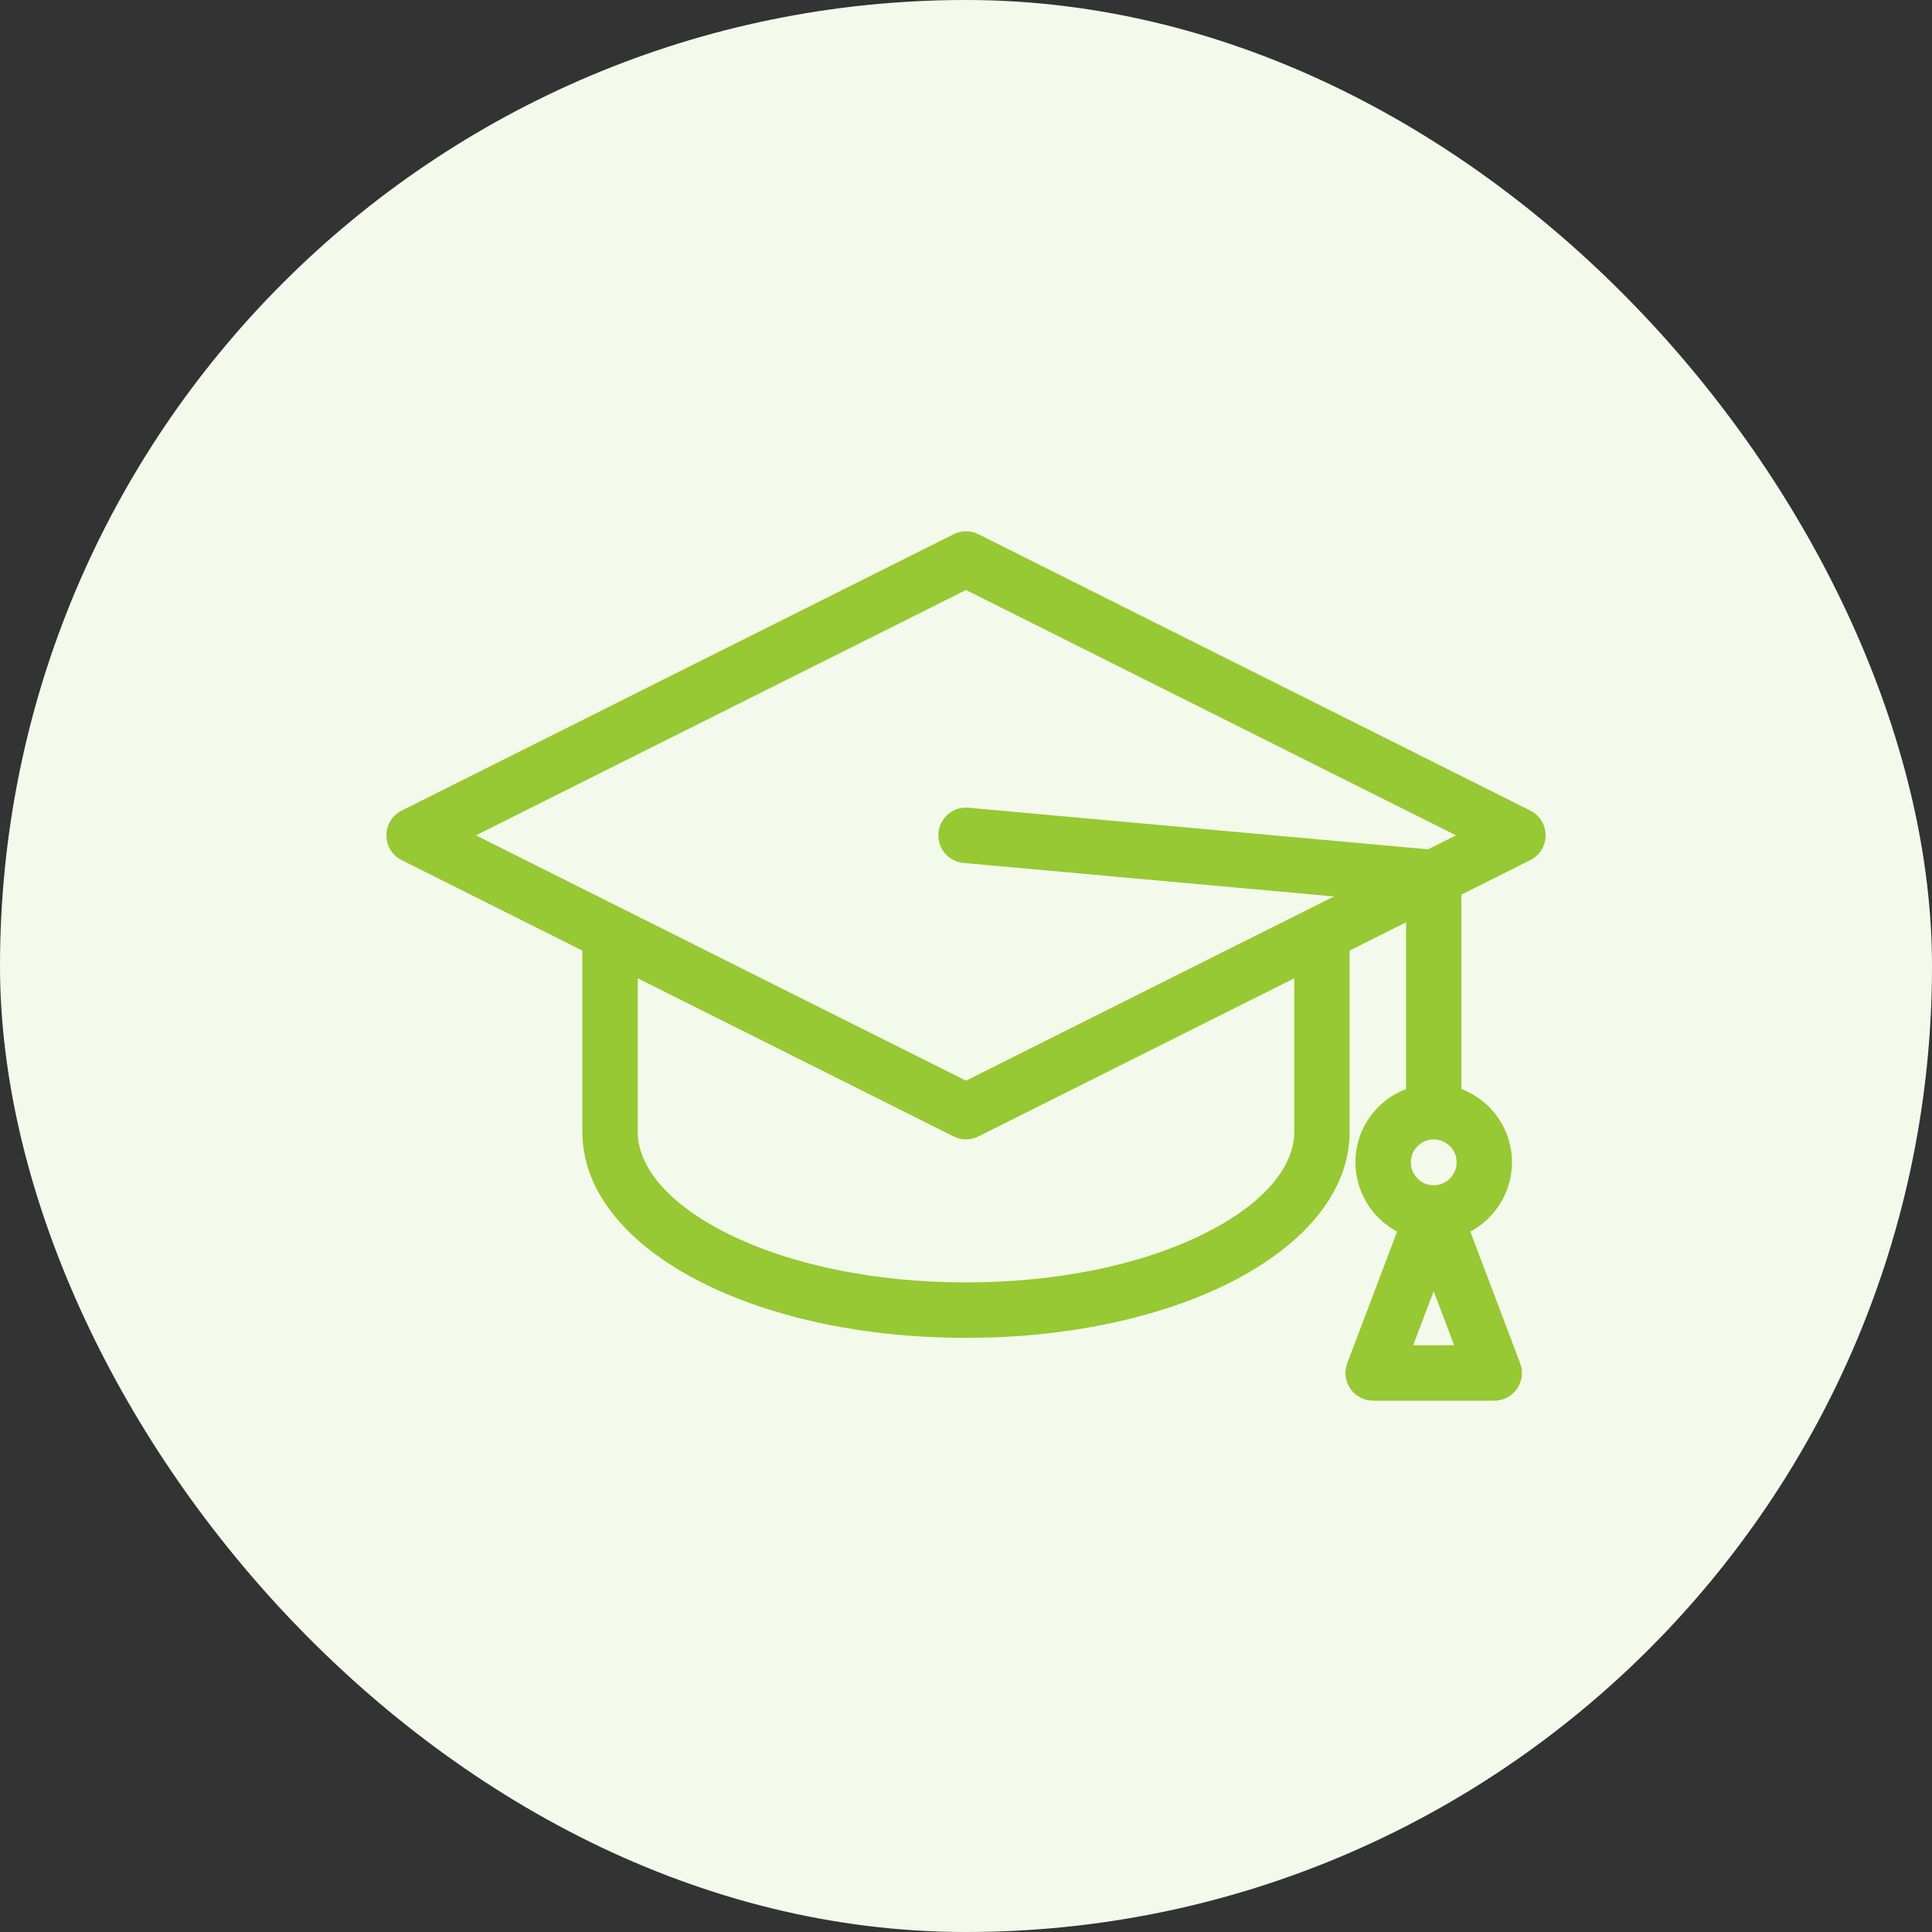 <svg width="40" height="40" viewBox="0 0 40 40" fill="none" xmlns="http://www.w3.org/2000/svg">
<rect x="0" y="0" width="40" height="40" fill="#333333" stroke="none"/>
<rect width="40" height="40" rx="20" fill="#F4FAEB"/>
<path fill-rule="evenodd" clip-rule="evenodd" d="M19.429 17.243C19.401 17.559 19.634 17.838 19.948 17.866L27.618 18.56L20 22.374L9.854 17.295L20 12.215L30.145 17.295L29.568 17.584L20.051 16.723C19.899 16.709 19.75 16.756 19.633 16.854C19.515 16.952 19.443 17.09 19.429 17.243ZM13.204 20.255L19.744 23.529C19.904 23.609 20.097 23.609 20.256 23.529L26.796 20.255V23.435C26.796 24.181 26.125 24.945 24.954 25.531C23.641 26.189 21.881 26.551 20 26.551C18.118 26.551 16.359 26.189 15.045 25.531C13.875 24.945 13.204 24.181 13.204 23.435V20.255ZM30.107 27.852H29.259L29.683 26.733L30.107 27.852ZM29.685 23.59C29.946 23.591 30.158 23.804 30.158 24.065C30.158 24.327 29.945 24.54 29.683 24.54C29.422 24.54 29.209 24.327 29.209 24.065C29.209 23.804 29.421 23.591 29.685 23.59ZM31.683 16.782L20.256 11.06C20.096 10.98 19.904 10.98 19.744 11.06L8.317 16.782C8.121 16.879 8 17.076 8 17.295C8 17.514 8.121 17.71 8.317 17.808L12.057 19.681V23.435C12.057 25.826 15.546 27.699 20 27.699C24.454 27.699 27.942 25.826 27.942 23.435V19.681L29.11 19.096V22.547C28.481 22.785 28.062 23.388 28.062 24.065C28.062 24.663 28.399 25.218 28.925 25.499L27.894 28.223C27.827 28.399 27.851 28.597 27.958 28.752C28.065 28.907 28.241 29 28.43 29H30.937C31.125 29 31.302 28.907 31.409 28.752C31.516 28.597 31.54 28.399 31.473 28.223L30.442 25.499C30.968 25.218 31.304 24.663 31.304 24.065C31.304 23.389 30.886 22.785 30.256 22.547V18.522L31.683 17.808C31.879 17.71 32 17.514 32 17.295C32 17.076 31.878 16.88 31.683 16.782Z" fill="#96C933"/>
</svg>
